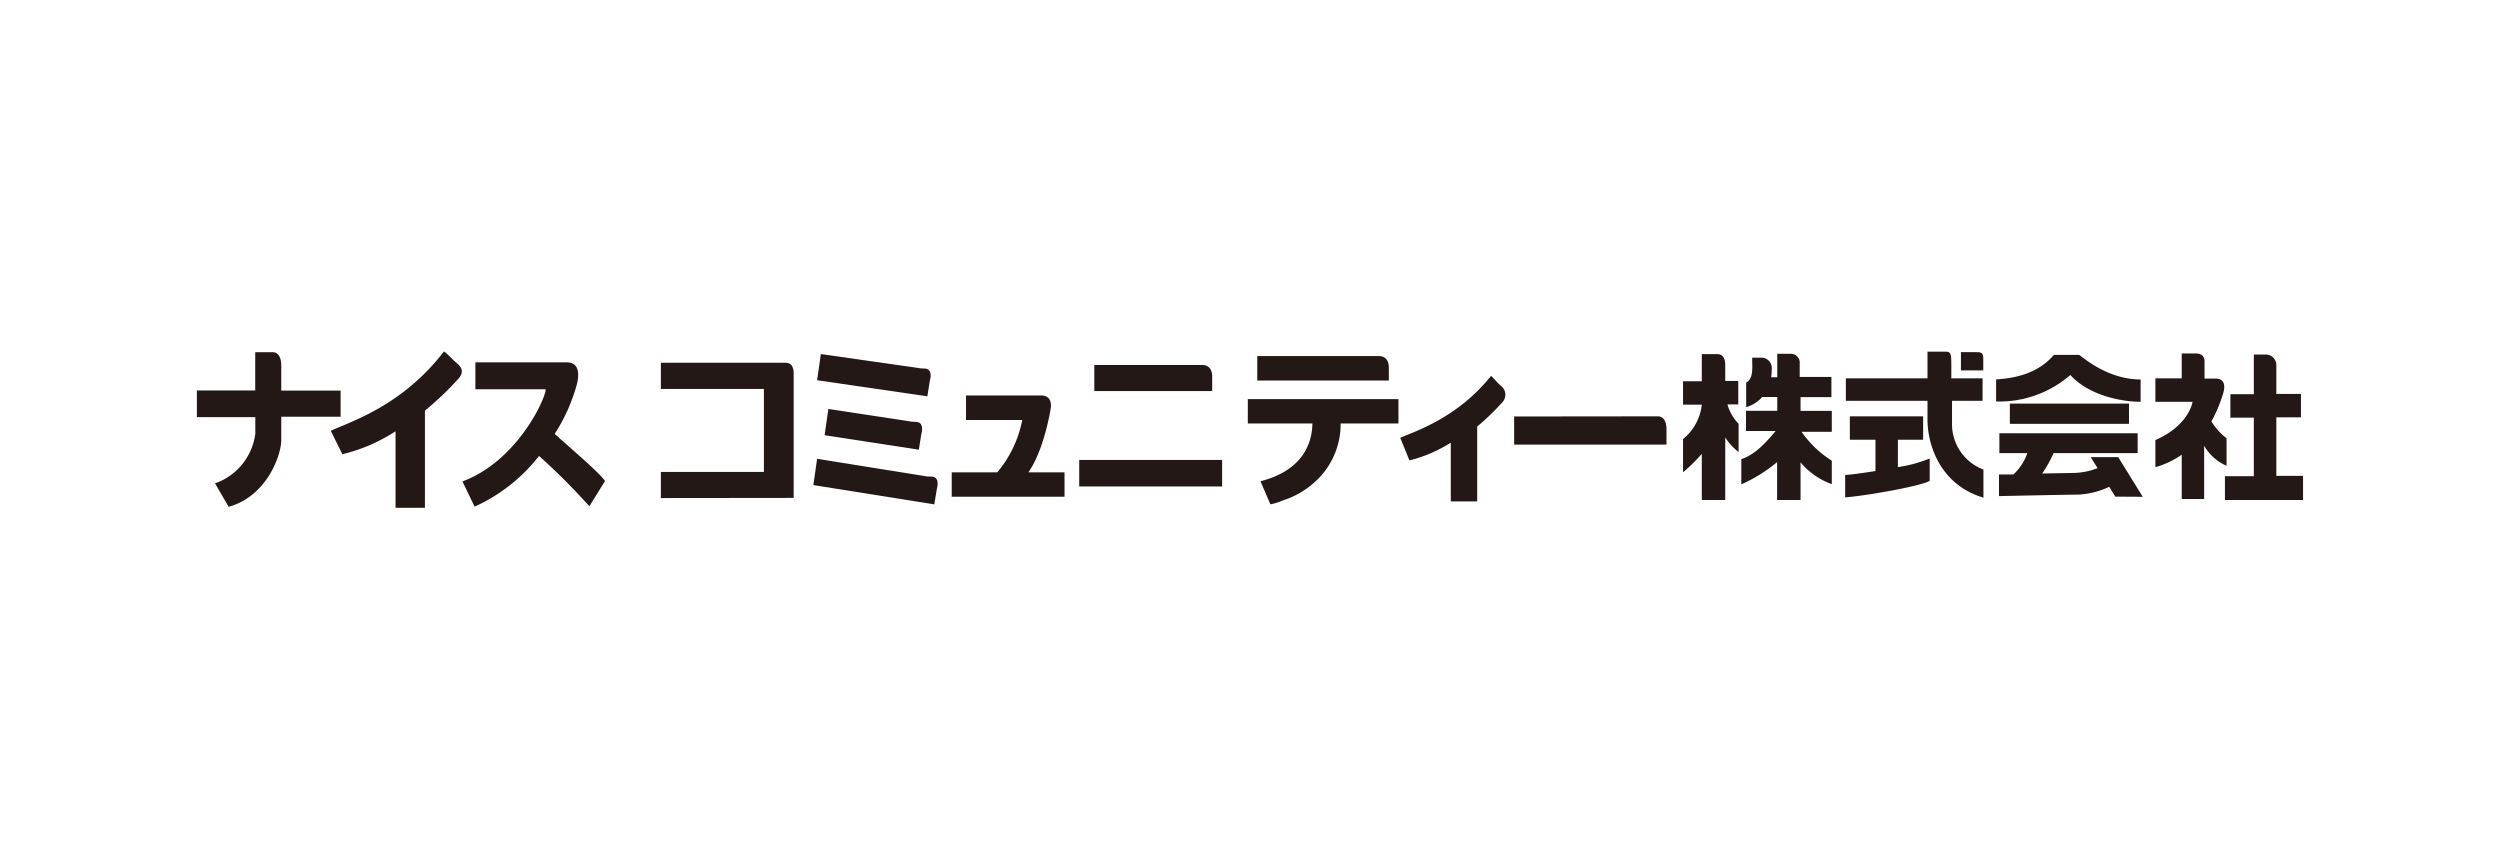 <svg xmlns="http://www.w3.org/2000/svg" viewBox="0 0 320 110"><defs><style>.cls-1{fill:#fff;}.cls-2{fill:#231815;}</style></defs><g id="pc_company_1"><rect class="cls-1" width="320" height="110"/><path class="cls-2" d="M291.37,60.91V53.42h3.15v-3h-3.15V46.77A1.35,1.35,0,0,0,290,45.38h-1.51v5.08h-3v3h3v7.49h-3.7V64h10V60.91Z"/><path class="cls-2" d="M283.06,53.94a17.92,17.92,0,0,0,1.47-3.48c.37-1.11.19-2-.92-2h-1.43V46.3c0-.92-.61-1.06-1.25-1.06h-1.67v3.19h-3.37v3h4.76s-.42,3-4.76,4.9V59.8a11.2,11.2,0,0,0,3.37-1.6v5.67h2.87V57.05A6.12,6.12,0,0,0,285,59.62V56.1A8,8,0,0,1,283.06,53.94Z"/><path class="cls-2" d="M274.27,63.59l-3.14-5.08h-3.52l.88,1.41a8.88,8.88,0,0,1-3.28.62l-3.81.07A16.52,16.52,0,0,0,262.86,58h10.76V55.46h-17.7V58h3.58a6.75,6.75,0,0,1-1.78,2.73l-1.85,0V63.5s9-.19,10.17-.19a10.5,10.5,0,0,0,3.94-1l.78,1.26Z"/><rect class="cls-2" x="257.26" y="51.66" width="15.25" height="2.59"/><path class="cls-2" d="M266.13,45.42H262.9c-2.13,2.5-5.18,3-7.4,3.15v2.82A13.87,13.87,0,0,0,265,48c2.41,2.65,6.61,3.43,9,3.43V48.57C270.2,48.57,267.34,46.35,266.13,45.42Z"/><path class="cls-2" d="M242.93,59.79v-3.5h3.23v-3h-9.38v3h3.28v4c-1.55.25-3,.45-3.88.51v2.86c2.59-.18,9.89-1.47,10.82-2.12V58.69A17.9,17.9,0,0,1,242.93,59.79Z"/><path class="cls-2" d="M251,47.41h2.86V46c0-.93-.23-.93-1.15-.93H251Z"/><path class="cls-2" d="M249.86,54.07c0-.65,0-1.67,0-2.77h3.91V48.43h-4c0-.71,0-1.33,0-1.76,0-1.57-.09-1.66-.92-1.66h-2.13v3.42H236.27V51.3h10.45v2.4c0,3.11,1.51,8.31,7.16,10v-3.6A6.2,6.2,0,0,1,249.86,54.07Z"/><path class="cls-2" d="M234.42,50.83V48.25h-4.06V46.58a1.14,1.14,0,0,0-1.21-1.29h-1.66v3h-.78a7.06,7.06,0,0,0,.07-1,1.34,1.34,0,0,0-1.21-1.51h-1.29c0,1.32.19,2.67-.77,3.2v3.14a4.43,4.43,0,0,0,2.05-1.3h1.93v1.76h-4v2.59h3.79c-1,1.19-2.51,3-4.39,3.6V62a19.73,19.73,0,0,0,4.58-2.85V64h3s0-2.09,0-4.82a9.29,9.29,0,0,0,4,2.79v-3a13.43,13.43,0,0,1-3.87-3.7h3.87V52.59h-4V50.83Z"/><path class="cls-2" d="M221.11,51.76h1.39v-3h-1.67V46.73c0-.72-.24-1.4-1-1.4h-2V48.8h-2.4v3h2.4v0a6.58,6.58,0,0,1-2.4,4.4v4.25a21.26,21.26,0,0,0,2.4-2.36V64h3V56a7.67,7.67,0,0,0,1.71,1.86V54.25A5.87,5.87,0,0,1,221.11,51.76Z"/><path class="cls-2" d="M161.34,61.6c4.62-1.18,6.58-4,6.65-7.4h-8.27V51.09H179V54.2H171.6A9.91,9.91,0,0,1,169,61a11.16,11.16,0,0,1-4.87,3.08,6.58,6.58,0,0,1-1.52.47Zm16.43-14.45-1.31-1.57,1.31,1.57v1.56H160.93V45.58h15.53S177.82,45.44,177.77,47.15Z"/><path class="cls-2" d="M212.2,53.29c.84,0,1.11.82,1.11,1.62v1.42l0,.58H193.81v-3.6Z"/><path class="cls-2" d="M84.59,63.75V60.41H97.78V49.78H84.59V46.43l16,0c.74,0,1,.65,1,1.34V63.73Z"/><path class="cls-2" d="M192.17,49.44c-.52-.42-1.27-1.39-1.33-1.31-4.32,5.39-9.69,7.06-11.61,7.91l1.18,2.89a18,18,0,0,0,5.29-2.27v7.52h3.38V54.6a32.13,32.13,0,0,0,3.24-3.13A1.4,1.4,0,0,0,192.17,49.44Z"/><path class="cls-2" d="M71,55.54A22.75,22.75,0,0,0,73.89,49c.35-1.71-.09-2.62-1.38-2.62H60.85v3.45h9c0,1.18-3.66,9.21-10.66,11.79l1.56,3.23A21.94,21.94,0,0,0,69,58.36a84.23,84.23,0,0,1,6.44,6.44l2-3.23C76.84,60.61,73,57.34,71,55.54Z"/><path class="cls-2" d="M58.47,46.48c-.65-.55-1.58-1.58-1.66-1.47-5.38,7-12.07,9-14.47,10.13l1.48,3a21.63,21.63,0,0,0,6.81-2.94V65h3.76V52.56a40.3,40.3,0,0,0,4.26-4.05C59.44,47.64,59.11,47,58.47,46.48Z"/><path class="cls-2" d="M43.6,50H36V46.76c0-.83-.28-1.68-1.11-1.68H32.67s0,2.4,0,4.9H25.2v3.41h7.48c0,1.07,0,1.88,0,2.12a7.77,7.77,0,0,1-5.16,6.36l1.75,3C34.14,63.53,36,58.27,36,56.34v-3H43.6Z"/><path class="cls-2" d="M131.63,60.46c2-2.82,2.83-8,2.83-8,.24-1.2-.25-1.84-1.15-1.84h-9.66v3.14h7.2a14.78,14.78,0,0,1-3.2,6.7h-5.83v3.12h14.44V60.46Z"/><path class="cls-2" d="M118.3,47.17c.87,0,.94.79.72,1.56l-.32,2-14.11-2.06.48-3.35,12.78,1.83Z"/><path class="cls-2" d="M117.21,54c.86,0,.93.8.72,1.56l-.32,2-12.06-1.85.48-3.36,10.72,1.63Z"/><path class="cls-2" d="M119.19,61c.87,0,.94.79.73,1.56l-.33,2-15.48-2.47.48-3.36L118.74,61Z"/><path class="cls-2" d="M155.16,48.06m-1.3-1.34,1.3,1.34v2H140.07V46.72h13.79S155.08,46.6,155.16,48.06Zm2.57,12.15v3.4H138.14v-3.4Z"/></g></svg>